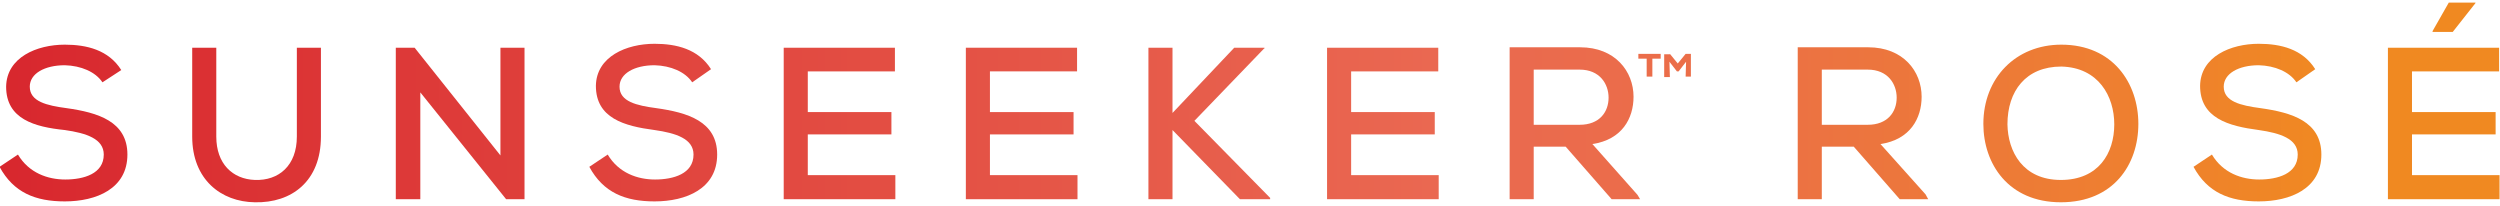 <?xml version="1.0" encoding="utf-8"?>
<!-- Generator: Adobe Illustrator 21.1.0, SVG Export Plug-In . SVG Version: 6.00 Build 0)  -->
<svg version="1.1" id="Layer_1" xmlns="http://www.w3.org/2000/svg" xmlns:xlink="http://www.w3.org/1999/xlink" x="0px" y="0px"
	 viewBox="0 0 571 47" style="enable-background:new 0 0 571 47;" xml:space="preserve">
<style type="text/css">
	.st0{fill:none;enable-background:new    ;}
	.st1{fill:url(#SVGID_1_);}
	.st2{fill:url(#SVGID_2_);}
	.st3{fill:url(#SVGID_3_);}
	.st4{fill:url(#SVGID_4_);}
	.st5{fill:url(#SVGID_5_);}
	.st6{fill:url(#SVGID_6_);}
	.st7{fill:url(#SVGID_7_);}
	.st8{fill:url(#SVGID_8_);}
	.st9{fill:url(#SVGID_9_);}
	.st10{fill:url(#SVGID_10_);}
	.st11{fill:url(#SVGID_11_);}
	.st12{fill:url(#SVGID_12_);}
	.st13{fill:url(#SVGID_13_);}
	.st14{fill:url(#SVGID_14_);}
</style>
<path class="st0" d="z"/>
<g>
	<g>
		<linearGradient id="SVGID_1_" gradientUnits="userSpaceOnUse" x1="-12.429" y1="28.173" x2="593.095" y2="28.173">
			<stop  offset="1.921074e-02" style="stop-color:#D8272E"/>
			<stop  offset="0.353" style="stop-color:#E34E43"/>
			<stop  offset="0.561" style="stop-color:#EA6851"/>
			<stop  offset="0.66" style="stop-color:#EB6E48"/>
			<stop  offset="0.821" style="stop-color:#EE7F30"/>
			<stop  offset="0.901" style="stop-color:#F08921"/>
		</linearGradient>
		<path class="st1" d="M23.4,18.8c-1.6-2.4-4.9-3.8-8.6-3.9c-4.6,0-8,1.9-8,4.9c0,3.4,3.9,4.3,8.4,4.9c7.1,1,13.9,3,13.9,10.6
			c0,7.8-7.1,10.7-14.3,10.7c-6.7,0-11.7-2-14.9-7.9l4.2-2.8c2.5,4.2,6.8,5.7,10.8,5.7c4.2,0,8.8-1.3,8.8-5.7c0-3.6-4-4.9-8.9-5.6
			C7.9,29,1.4,27.2,1.4,19.8c0.1-6.7,7-9.6,13.4-9.6c5,0,10,1.2,12.9,5.8L23.4,18.8z"/>
		<linearGradient id="SVGID_2_" gradientUnits="userSpaceOnUse" x1="-12.429" y1="28.548" x2="593.095" y2="28.548">
			<stop  offset="1.921074e-02" style="stop-color:#D8272E"/>
			<stop  offset="0.353" style="stop-color:#E34E43"/>
			<stop  offset="0.561" style="stop-color:#EA6851"/>
			<stop  offset="0.66" style="stop-color:#EB6E48"/>
			<stop  offset="0.821" style="stop-color:#EE7F30"/>
			<stop  offset="0.901" style="stop-color:#F08921"/>
		</linearGradient>
		<path class="st2" d="M73.3,10.9v20.3c0,10.2-6.7,15.2-15.1,15c-7.7-0.1-14.3-5.2-14.3-15V10.9h5.5v20.3c0,6.2,3.7,9.7,8.8,9.9
			c5.5,0.2,9.6-3.3,9.6-9.9V10.9H73.3z"/>
		<linearGradient id="SVGID_3_" gradientUnits="userSpaceOnUse" x1="-12.429" y1="28.174" x2="593.095" y2="28.174">
			<stop  offset="1.921074e-02" style="stop-color:#D8272E"/>
			<stop  offset="0.353" style="stop-color:#E34E43"/>
			<stop  offset="0.561" style="stop-color:#EA6851"/>
			<stop  offset="0.66" style="stop-color:#EB6E48"/>
			<stop  offset="0.821" style="stop-color:#EE7F30"/>
			<stop  offset="0.901" style="stop-color:#F08921"/>
		</linearGradient>
		<path class="st3" d="M114.3,35.5V10.9h5.5v34.6h-4.2L96,21.1v24.4h-5.6V10.9h4.3L114.3,35.5z"/>
		<linearGradient id="SVGID_4_" gradientUnits="userSpaceOnUse" x1="-12.429" y1="28.173" x2="593.095" y2="28.173">
			<stop  offset="1.921074e-02" style="stop-color:#D8272E"/>
			<stop  offset="0.353" style="stop-color:#E34E43"/>
			<stop  offset="0.561" style="stop-color:#EA6851"/>
			<stop  offset="0.66" style="stop-color:#EB6E48"/>
			<stop  offset="0.821" style="stop-color:#EE7F30"/>
			<stop  offset="0.901" style="stop-color:#F08921"/>
		</linearGradient>
		<path class="st4" d="M158.1,18.8c-1.6-2.4-4.9-3.8-8.6-3.9c-4.6,0-8,1.9-8,4.9c0,3.4,3.9,4.3,8.4,4.9c7.1,1,13.9,3,13.9,10.6
			c0,7.8-7.1,10.7-14.3,10.7c-6.7,0-11.7-2-14.9-7.9l4.2-2.8c2.5,4.2,6.8,5.7,10.8,5.7c4.2,0,8.8-1.3,8.8-5.7c0-3.6-4-4.9-8.9-5.6
			c-6.9-0.9-13.4-2.7-13.4-10.1c0.1-6.7,7-9.6,13.4-9.6c5,0,10,1.2,12.9,5.8L158.1,18.8z"/>
		<linearGradient id="SVGID_5_" gradientUnits="userSpaceOnUse" x1="-12.429" y1="28.174" x2="593.095" y2="28.174">
			<stop  offset="1.921074e-02" style="stop-color:#D8272E"/>
			<stop  offset="0.353" style="stop-color:#E34E43"/>
			<stop  offset="0.561" style="stop-color:#EA6851"/>
			<stop  offset="0.66" style="stop-color:#EB6E48"/>
			<stop  offset="0.821" style="stop-color:#EE7F30"/>
			<stop  offset="0.901" style="stop-color:#F08921"/>
		</linearGradient>
		<path class="st5" d="M204.6,45.5H179V10.9h25.4v5.4h-19.9v9.3h19.1v5.1h-19.1V40h20V45.5z"/>
		<linearGradient id="SVGID_6_" gradientUnits="userSpaceOnUse" x1="-12.429" y1="28.174" x2="593.095" y2="28.174">
			<stop  offset="1.921074e-02" style="stop-color:#D8272E"/>
			<stop  offset="0.353" style="stop-color:#E34E43"/>
			<stop  offset="0.561" style="stop-color:#EA6851"/>
			<stop  offset="0.66" style="stop-color:#EB6E48"/>
			<stop  offset="0.821" style="stop-color:#EE7F30"/>
			<stop  offset="0.901" style="stop-color:#F08921"/>
		</linearGradient>
		<path class="st6" d="M246.2,45.5h-25.6V10.9H246v5.4h-19.9v9.3h19.1v5.1h-19.1V40h20V45.5z"/>
		<linearGradient id="SVGID_7_" gradientUnits="userSpaceOnUse" x1="-12.429" y1="28.174" x2="593.095" y2="28.174">
			<stop  offset="1.921074e-02" style="stop-color:#D8272E"/>
			<stop  offset="0.353" style="stop-color:#E34E43"/>
			<stop  offset="0.561" style="stop-color:#EA6851"/>
			<stop  offset="0.66" style="stop-color:#EB6E48"/>
			<stop  offset="0.821" style="stop-color:#EE7F30"/>
			<stop  offset="0.901" style="stop-color:#F08921"/>
		</linearGradient>
		<path class="st7" d="M288.7,11.1l-15.9,16.5l17.3,17.6v0.3h-6.9l-15.4-15.8v15.8h-5.5V10.9h5.5v14.9l14.1-14.9h6.9V11.1z"/>
		<linearGradient id="SVGID_8_" gradientUnits="userSpaceOnUse" x1="-12.429" y1="28.174" x2="593.095" y2="28.174">
			<stop  offset="1.921074e-02" style="stop-color:#D8272E"/>
			<stop  offset="0.353" style="stop-color:#E34E43"/>
			<stop  offset="0.561" style="stop-color:#EA6851"/>
			<stop  offset="0.66" style="stop-color:#EB6E48"/>
			<stop  offset="0.821" style="stop-color:#EE7F30"/>
			<stop  offset="0.901" style="stop-color:#F08921"/>
		</linearGradient>
		<path class="st8" d="M328.7,45.5h-25.6V10.9h25.4v5.4h-19.9v9.3h19.1v5.1h-19.1V40h20V45.5z"/>
		<linearGradient id="SVGID_9_" gradientUnits="userSpaceOnUse" x1="-12.429" y1="28.149" x2="593.095" y2="28.149">
			<stop  offset="1.921074e-02" style="stop-color:#D8272E"/>
			<stop  offset="0.353" style="stop-color:#E34E43"/>
			<stop  offset="0.561" style="stop-color:#EA6851"/>
			<stop  offset="0.66" style="stop-color:#EB6E48"/>
			<stop  offset="0.821" style="stop-color:#EE7F30"/>
			<stop  offset="0.901" style="stop-color:#F08921"/>
		</linearGradient>
		<path class="st9" d="M374.6,45.5h-6.5l-10.5-12h-7.3v12h-5.5V10.8c5.4,0,10.7,0,16.1,0c8,0,12.2,5.5,12.2,11.3
			c0,4.9-2.6,9.8-9.4,10.8L374,44.5L374.6,45.5z M350.3,15.9v12.6h10.5c4.5,0,6.6-2.9,6.6-6.2c0-3.1-2-6.4-6.6-6.4H350.3z"/>
		<linearGradient id="SVGID_10_" gradientUnits="userSpaceOnUse" x1="-12.429" y1="28.149" x2="593.095" y2="28.149">
			<stop  offset="1.921074e-02" style="stop-color:#D8272E"/>
			<stop  offset="0.353" style="stop-color:#E34E43"/>
			<stop  offset="0.561" style="stop-color:#EA6851"/>
			<stop  offset="0.66" style="stop-color:#EB6E48"/>
			<stop  offset="0.821" style="stop-color:#EE7F30"/>
			<stop  offset="0.901" style="stop-color:#F08921"/>
		</linearGradient>
		<path class="st10" d="M440.4,45.5h-6.5l-10.5-12h-7.3v12h-5.5V10.8c5.4,0,10.7,0,16.1,0c8,0,12.2,5.5,12.2,11.3
			c0,4.9-2.6,9.8-9.4,10.8l10.3,11.5L440.4,45.5z M416.1,15.9v12.6h10.5c4.5,0,6.6-2.9,6.6-6.2c0-3.1-2-6.4-6.6-6.4H416.1z"/>
		<linearGradient id="SVGID_11_" gradientUnits="userSpaceOnUse" x1="-12.429" y1="28.223" x2="593.095" y2="28.223">
			<stop  offset="1.921074e-02" style="stop-color:#D8272E"/>
			<stop  offset="0.353" style="stop-color:#E34E43"/>
			<stop  offset="0.561" style="stop-color:#EA6851"/>
			<stop  offset="0.66" style="stop-color:#EB6E48"/>
			<stop  offset="0.821" style="stop-color:#EE7F30"/>
			<stop  offset="0.901" style="stop-color:#F08921"/>
		</linearGradient>
		<path class="st11" d="M488.4,28.3c0,9.3-5.7,17.9-17.7,17.9s-17.7-8.8-17.7-17.9c0-10.5,7.4-18.1,17.8-18.1
			C482.6,10.2,488.4,19,488.4,28.3z M470.7,41.1c8.6,0,12.2-6.1,12.2-12.7c0-6.4-3.6-13-12.1-13.2c-8.1,0-12.3,5.6-12.3,13.2
			C458.6,34.6,462,41.1,470.7,41.1z"/>
		<linearGradient id="SVGID_12_" gradientUnits="userSpaceOnUse" x1="-12.429" y1="28.173" x2="593.095" y2="28.173">
			<stop  offset="1.921074e-02" style="stop-color:#D8272E"/>
			<stop  offset="0.353" style="stop-color:#E34E43"/>
			<stop  offset="0.561" style="stop-color:#EA6851"/>
			<stop  offset="0.66" style="stop-color:#EB6E48"/>
			<stop  offset="0.821" style="stop-color:#EE7F30"/>
			<stop  offset="0.901" style="stop-color:#F08921"/>
		</linearGradient>
		<path class="st12" d="M524.5,18.8c-1.6-2.4-4.9-3.8-8.6-3.9c-4.6,0-8,1.9-8,4.9c0,3.4,3.9,4.3,8.4,4.9c7.1,1,13.9,3,13.9,10.6
			c0,7.8-7.1,10.7-14.3,10.7c-6.7,0-11.7-2-14.9-7.9l4.2-2.8c2.5,4.2,6.8,5.7,10.8,5.7c4.2,0,8.8-1.3,8.8-5.7c0-3.6-4-4.9-8.9-5.6
			c-6.9-0.9-13.4-2.7-13.4-10.1c0.1-6.7,7-9.6,13.4-9.6c5,0,10,1.2,12.9,5.8L524.5,18.8z"/>
		<linearGradient id="SVGID_13_" gradientUnits="userSpaceOnUse" x1="-12.429" y1="23.006" x2="593.095" y2="23.006">
			<stop  offset="1.921074e-02" style="stop-color:#D8272E"/>
			<stop  offset="0.353" style="stop-color:#E34E43"/>
			<stop  offset="0.561" style="stop-color:#EA6851"/>
			<stop  offset="0.66" style="stop-color:#EB6E48"/>
			<stop  offset="0.821" style="stop-color:#EE7F30"/>
			<stop  offset="0.901" style="stop-color:#F08921"/>
		</linearGradient>
		<path class="st13" d="M571,45.5h-25.6V10.9h25.4v5.4h-19.9v9.3H570v5.1h-19.1V40h20V45.5z M565.4,0.7l-5.2,6.6h-4.6V7.1l3.7-6.5
			h6.1V0.7z"/>
	</g>
	<g>
		<linearGradient id="SVGID_14_" gradientUnits="userSpaceOnUse" x1="-12.429" y1="14.915" x2="593.095" y2="14.915">
			<stop  offset="1.921074e-02" style="stop-color:#D8272E"/>
			<stop  offset="0.353" style="stop-color:#E34E43"/>
			<stop  offset="0.561" style="stop-color:#EA6851"/>
			<stop  offset="0.66" style="stop-color:#EB6E48"/>
			<stop  offset="0.821" style="stop-color:#EE7F30"/>
			<stop  offset="0.901" style="stop-color:#F08921"/>
		</linearGradient>
		<path class="st14" d="M374.2,13.4v-1.1h5.1v1.1h-1.9v4.1h-1.3v-4.1H374.2z M381.4,12.3l1.8,2.2l1.8-2.2h1.2v5.2H385l0.1-3.4
			l-1.7,2.2H383l-1.7-2.2l0.1,3.5h-1.3v-5.2H381.4z"/>
	</g>
</g>
</svg>

